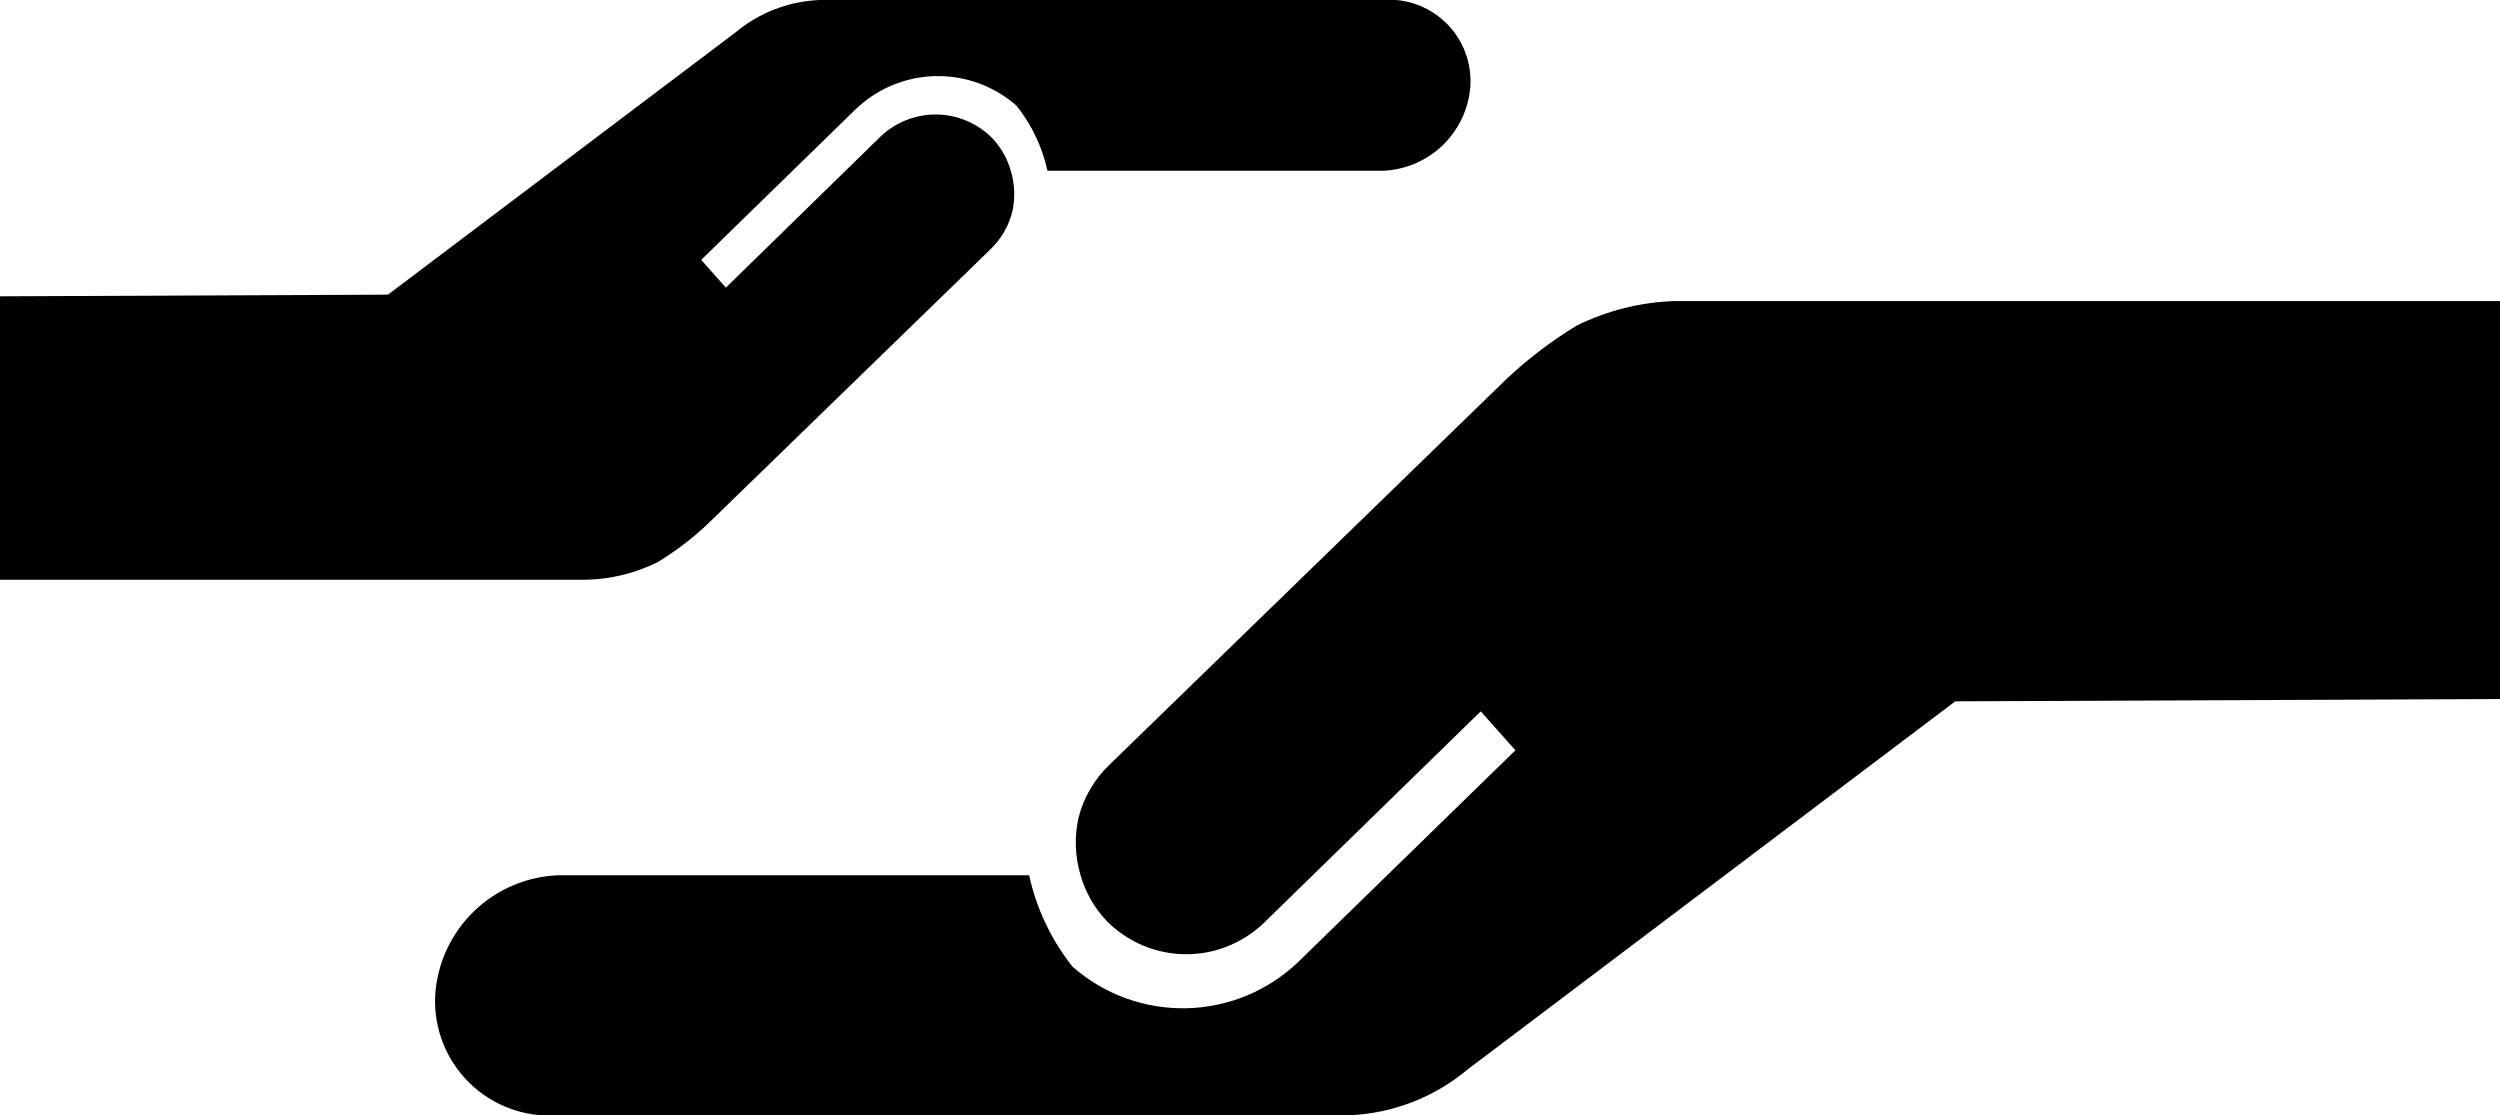 <svg xmlns="http://www.w3.org/2000/svg" xmlns:xlink="http://www.w3.org/1999/xlink" width="75.528" height="33.691" viewBox="0 0 75.528 33.691">
  <defs>
    <clipPath id="clip-path">
      <path id="Path_1852" data-name="Path 1852" d="M67.58-19.672a7.2,7.2,0,0,0-2.973.745h0a12.791,12.791,0,0,0-2.105,1.6h0L50.49-5.656a3.346,3.346,0,0,0-.934,1.62h0a3.465,3.465,0,0,0,.059,1.68h0a3.342,3.342,0,0,0,.8,1.414h0a3.378,3.378,0,0,0,4.739.065h0l6.56-6.4L62.761-6.1,56.189.306a5.044,5.044,0,0,1-6.808.131h0a6.751,6.751,0,0,1-1.31-2.761H33.839a3.874,3.874,0,0,0-3.711,3.6h0a3.459,3.459,0,0,0,3.711,3.651h23.89a5.951,5.951,0,0,0,3.595-1.39h0L76.05-7.579l16.458-.069V-19.672Z" transform="translate(-30.128 19.672)"/>
    </clipPath>
    <clipPath id="clip-path-2">
      <path id="Path_1854" data-name="Path 1854" d="M24.767-14.008a4.23,4.23,0,0,0-2.559.989h0L11.72-5.106,0-5.056V3.506H17.75a5.144,5.144,0,0,0,2.118-.53h0a9.09,9.09,0,0,0,1.5-1.142h0l8.554-8.309a2.377,2.377,0,0,0,.665-1.154h0a2.474,2.474,0,0,0-.043-1.2h0a2.4,2.4,0,0,0-.569-1.008h0A2.408,2.408,0,0,0,26.6-9.88h0L21.929-5.318l-.745-.839,4.68-4.564a3.591,3.591,0,0,1,4.847-.093h0a4.8,4.8,0,0,1,.934,1.965H41.78a2.758,2.758,0,0,0,2.642-2.562h0a2.462,2.462,0,0,0-2.642-2.6H24.767Z" transform="translate(0 14.008)"/>
    </clipPath>
  </defs>
  <g id="activities" transform="translate(-37 14.874)">
    <g id="Group_534" data-name="Group 534" transform="translate(50.149 -5.779)" clip-path="url(#clip-path)">
      <g id="Group_533" data-name="Group 533" transform="translate(-37.669 0)">
        <path id="Path_1851" data-name="Path 1851" d="M-30.128-19.672H69.92v24.6H-30.128Z" transform="translate(30.128 19.672)"/>
      </g>
    </g>
    <g id="Group_536" data-name="Group 536" transform="translate(37 -14.874)" clip-path="url(#clip-path-2)">
      <g id="Group_535" data-name="Group 535" transform="translate(100.048 17.514) rotate(180)">
        <path id="Path_1853" data-name="Path 1853" d="M100.048,24.6H0V0H100.048Z" transform="translate(0)"/>
      </g>
    </g>
  </g>
</svg>
